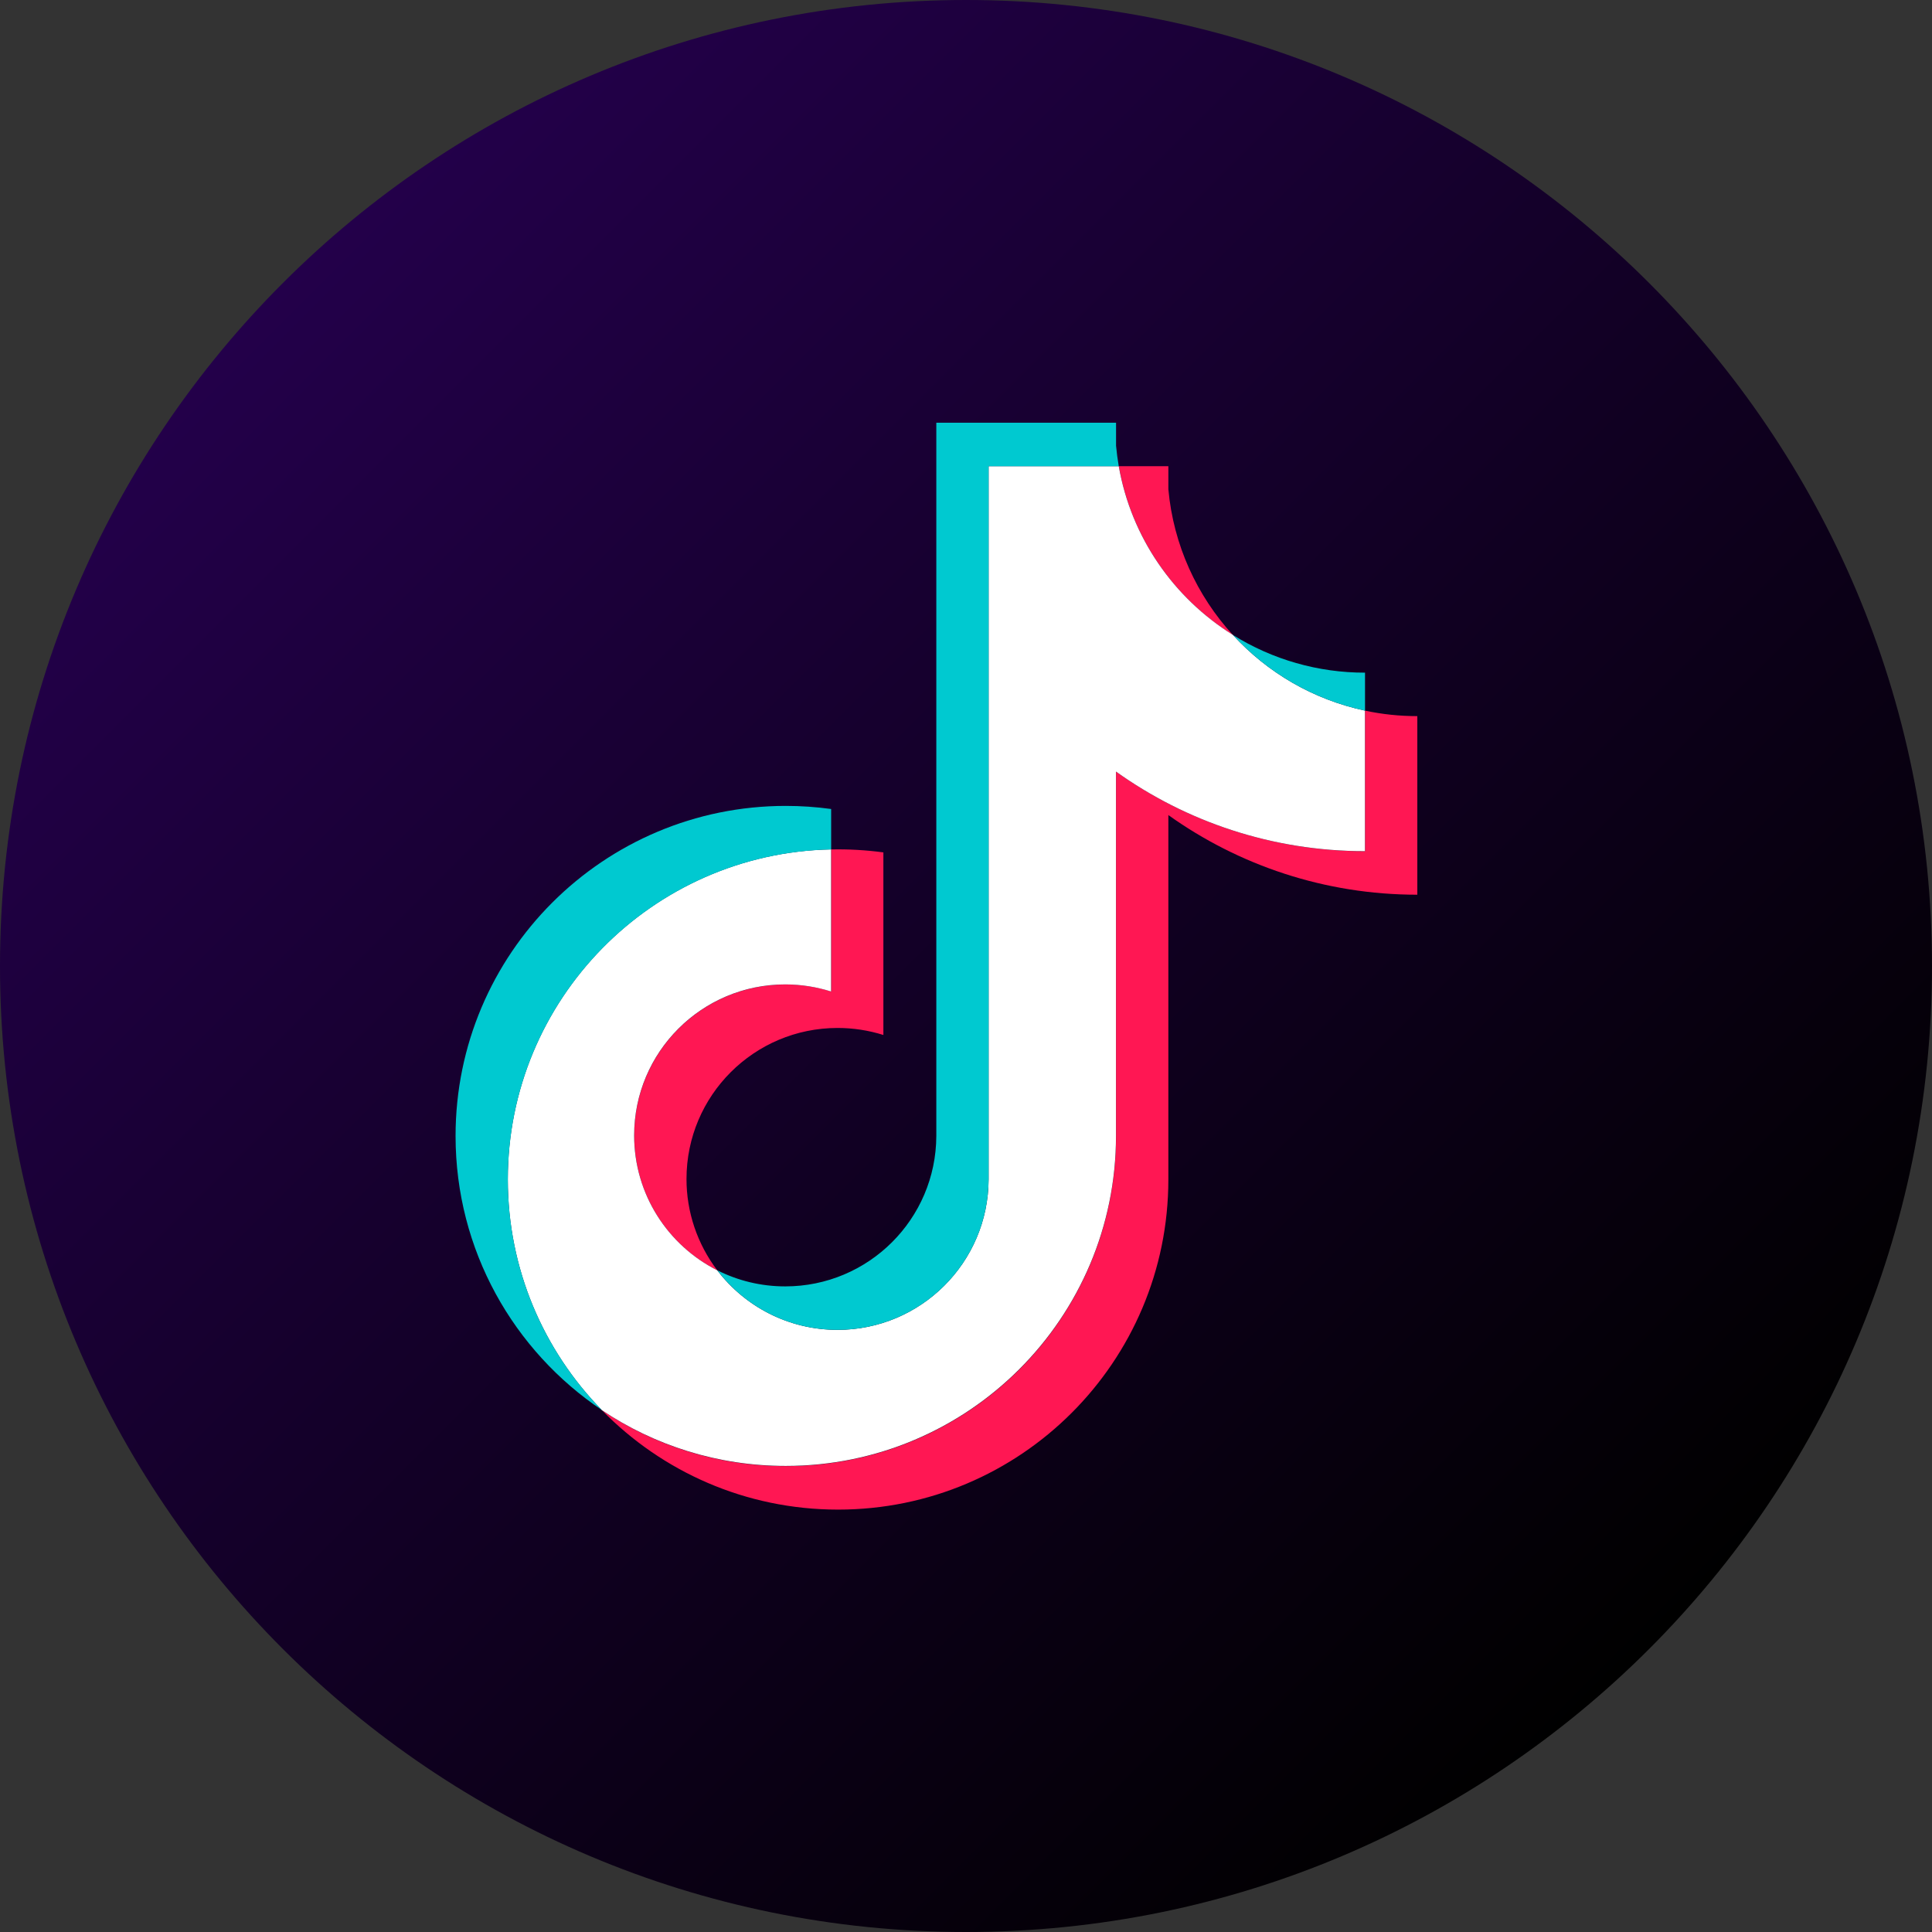 <?xml version="1.0" encoding="UTF-8"?>
<svg xmlns="http://www.w3.org/2000/svg" width="30" height="30" viewBox="0 0 30 30" fill="none">
  <rect x="0" y="0" width="30" height="30" fill="#333333" stroke="none"/>
  <path d="M15 30C23.284 30 30 23.284 30 15C30 6.716 23.284 0 15 0C6.716 0 0 6.716 0 15C0 23.284 6.716 30 15 30Z" fill="url(#paint0_linear_610_221)"></path>
  <path fill-rule="evenodd" clip-rule="evenodd" d="M18.142 12.656C19.232 13.434 20.567 13.893 22.008 13.893V11.12C21.735 11.12 21.463 11.092 21.196 11.035V13.218C19.755 13.218 18.42 12.76 17.33 11.982V17.64C17.33 20.471 15.035 22.766 12.202 22.766C11.145 22.766 10.163 22.447 9.348 21.899C10.279 22.851 11.577 23.441 13.014 23.441C15.847 23.441 18.142 21.146 18.142 18.316V12.656ZM19.143 9.859C18.587 9.251 18.221 8.465 18.142 7.596V7.239H17.373C17.566 8.344 18.227 9.287 19.143 9.859ZM11.138 19.726C10.828 19.318 10.659 18.819 10.66 18.306C10.66 17.012 11.71 15.962 13.006 15.962C13.248 15.962 13.487 15.999 13.717 16.071V13.236C13.448 13.2 13.177 13.184 12.906 13.19V15.396C12.675 15.323 12.436 15.286 12.194 15.287C10.899 15.287 9.848 16.337 9.848 17.632C9.848 18.547 10.373 19.34 11.138 19.726Z" fill="#FF1753"></path>
  <path fill-rule="evenodd" clip-rule="evenodd" d="M17.329 11.981C18.42 12.76 19.754 13.217 21.195 13.217V11.034C20.391 10.863 19.678 10.443 19.143 9.858C18.226 9.287 17.565 8.343 17.372 7.239H15.351V18.314C15.346 19.605 14.297 20.65 13.005 20.65C12.243 20.65 11.566 20.287 11.137 19.725C10.372 19.339 9.847 18.546 9.847 17.631C9.847 16.336 10.897 15.286 12.193 15.286C12.441 15.286 12.68 15.325 12.905 15.396V13.189C10.122 13.246 7.885 15.519 7.885 18.313C7.885 19.708 8.442 20.973 9.346 21.897C10.162 22.444 11.145 22.763 12.201 22.763C15.033 22.763 17.329 20.468 17.329 17.638V11.981H17.329Z" fill="white"></path>
  <path fill-rule="evenodd" clip-rule="evenodd" d="M21.196 11.035V10.445C20.47 10.446 19.759 10.243 19.144 9.859C19.689 10.455 20.406 10.866 21.196 11.035ZM17.372 7.239C17.354 7.133 17.34 7.028 17.33 6.921V6.564H14.539V17.639C14.535 18.93 13.486 19.975 12.193 19.975C11.814 19.975 11.456 19.885 11.138 19.725C11.566 20.287 12.243 20.65 13.005 20.65C14.298 20.65 15.347 19.605 15.351 18.314V7.239H17.372ZM12.906 13.19V12.562C12.672 12.53 12.438 12.514 12.202 12.514C9.37 12.514 7.074 14.809 7.074 17.639C7.074 19.414 7.977 20.978 9.348 21.897C8.443 20.973 7.886 19.709 7.886 18.314C7.886 15.52 10.124 13.248 12.906 13.19Z" fill="#00C9D0"></path>
  <defs>
    <linearGradient id="paint0_linear_610_221" x1="4.393" y1="4.393" x2="25.607" y2="25.607" gradientUnits="userSpaceOnUse">
      <stop stop-color="#23004A"></stop>
      <stop offset="0.957" stop-color="#020003"></stop>
      <stop offset="1"></stop>
    </linearGradient>
  </defs>
</svg>
